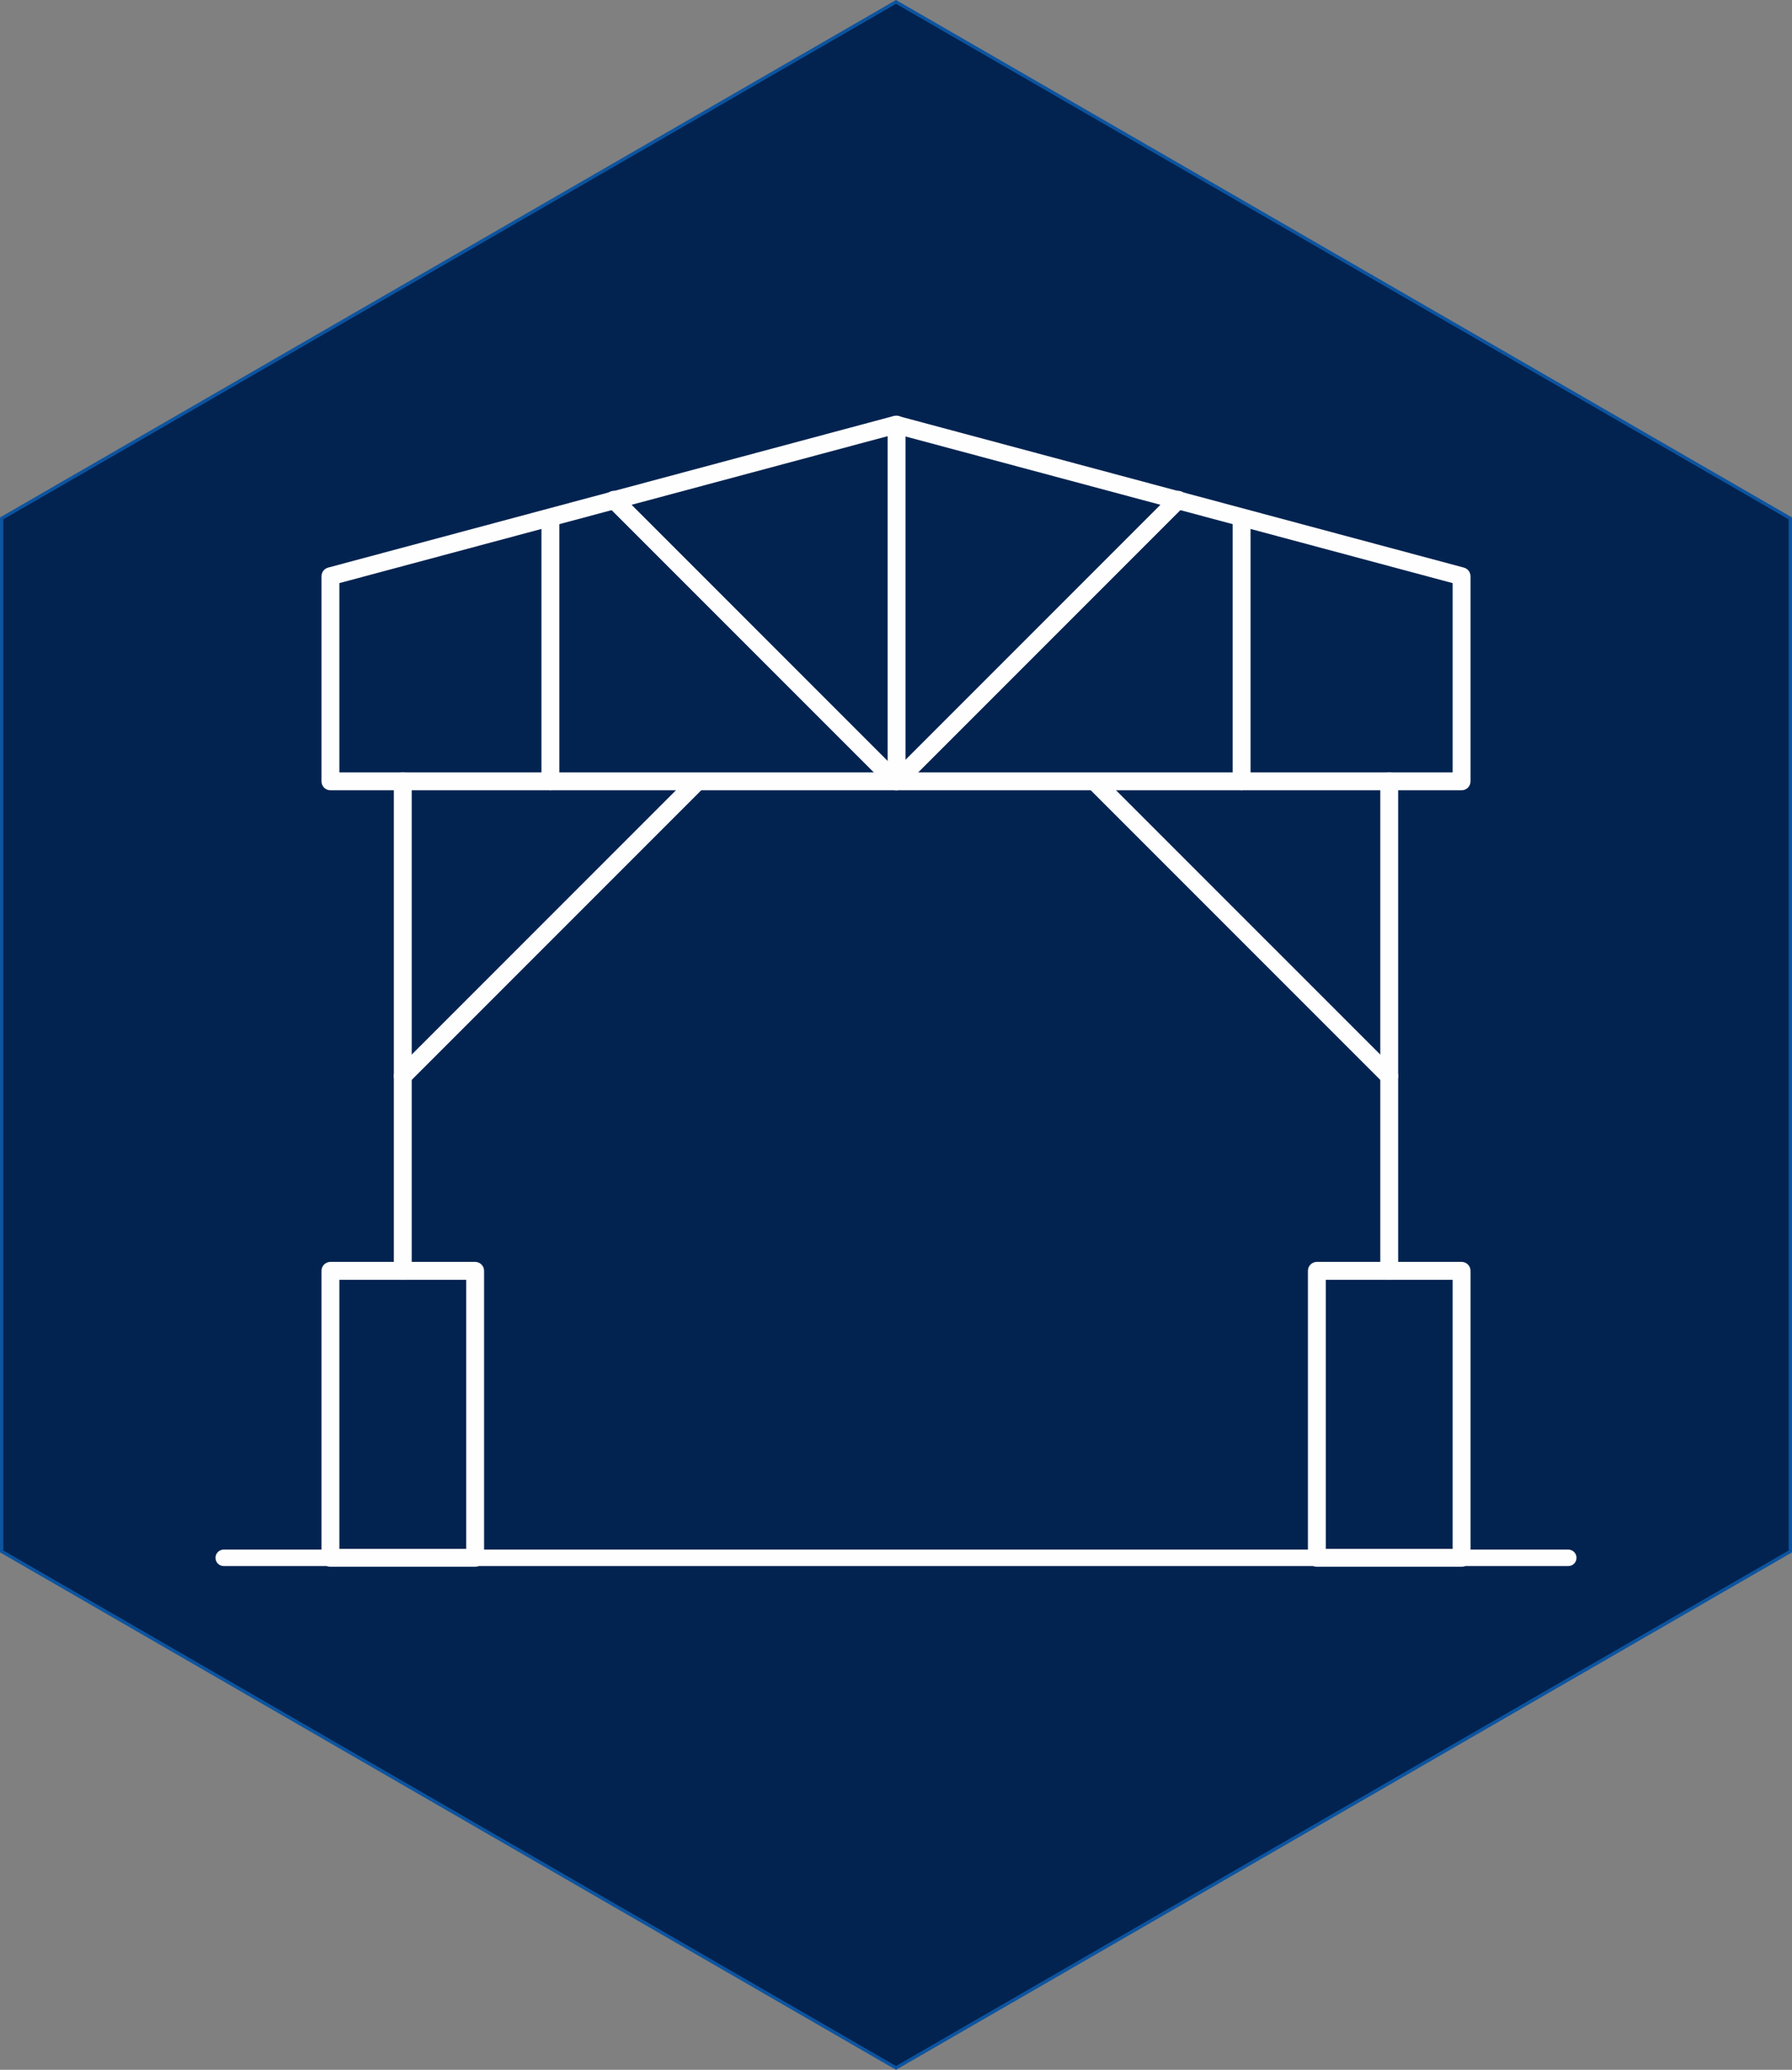 <?xml version="1.0" encoding="UTF-8"?> <svg xmlns="http://www.w3.org/2000/svg" xmlns:xlink="http://www.w3.org/1999/xlink" xmlns:xodm="http://www.corel.com/coreldraw/odm/2003" xml:space="preserve" width="108.67mm" height="125.481mm" version="1.1" style="shape-rendering:geometricPrecision; text-rendering:geometricPrecision; image-rendering:optimizeQuality; fill-rule:evenodd; clip-rule:evenodd" viewBox="0 0 1506.6 1739.67"><rect x="0" y="0" width="1506.6" height="1739.67" fill="#808080" stroke="none"/> <defs> <style type="text/css"> .str0 {stroke:#0C54A0;stroke-width:2.77;stroke-miterlimit:22.926} .fil0 {fill:#022350} .fil1 {fill:#FEFEFE;fill-rule:nonzero} </style> </defs> <g id="Слой_x0020_1">  <g id="_2328776272"> <polygon class="fil0 str0" points="753.3,1.6 1129.26,218.66 1505.21,435.72 1505.21,869.84 1505.21,1303.96 1129.26,1521.01 753.3,1738.07 377.34,1521.01 1.39,1303.96 1.39,869.84 1.39,435.72 377.34,218.66 "></polygon> <g> <g> <path class="fil1" d="M399.47 1075.66l-121.67 0 0 -15.04 121.67 0 7.52 7.52 -7.52 7.52zm0 -15.04c4.15,0 7.52,3.37 7.52,7.52 0,4.15 -3.37,7.52 -7.52,7.52l0 -15.04zm-7.52 248.72l0 -241.2 15.04 0 0 241.2 -7.52 7.52 -7.52 -7.52zm15.04 0c0,4.15 -3.37,7.52 -7.52,7.52 -4.15,0 -7.52,-3.37 -7.52,-7.52l15.04 0zm-129.19 -7.52l121.67 0 0 15.04 -121.67 0 -7.52 -7.52 7.52 -7.52zm0 15.04c-4.15,0 -7.52,-3.37 -7.52,-7.52 0,-4.15 3.37,-7.52 7.52,-7.52l0 15.04zm7.52 -248.72l0 241.2 -15.04 0 0 -241.2 7.52 -7.52 7.52 7.52zm-15.04 0c0,-4.15 3.37,-7.52 7.52,-7.52 4.15,0 7.52,3.37 7.52,7.52l-15.04 0z"></path> </g> <g> <path class="fil1" d="M745.28 656.71l0 -1.9 15.04 0.02 -0 1.9 -7.52 7.51 -7.52 -7.53zm15.04 0.02c-0.01,4.15 -3.38,7.51 -7.53,7.51 -4.15,-0.01 -7.51,-3.38 -7.51,-7.53l15.04 0.02zm-482.52 -7.53l475 0 0 15.04 -475 0 -7.52 -7.52 7.52 -7.52zm0 15.04c-4.15,0 -7.52,-3.37 -7.52,-7.52 0,-4.15 3.37,-7.52 7.52,-7.52l0 15.04zm7.52 -179.9l0 172.38 -15.04 0 0 -172.38 5.57 -7.26 9.46 7.26zm-15.04 0c0,-4.15 3.37,-7.52 7.52,-7.52 4.15,0 7.52,3.37 7.52,7.52l-15.04 0zm484.97 -120.15l-475.5 127.41 -3.89 -14.53 475.5 -127.41 3.89 0 0 14.53zm-3.89 -14.53c4.01,-1.07 8.13,1.31 9.21,5.32 1.07,4.01 -1.31,8.14 -5.32,9.21l-3.89 -14.53zm475.5 141.94l-475.5 -127.41 3.89 -14.53 475.5 127.41 5.57 7.26 -9.46 7.26zm3.89 -14.53c4.01,1.07 6.39,5.2 5.32,9.21 -1.07,4.01 -5.2,6.39 -9.21,5.32l3.89 -14.53zm-9.46 179.65l0 -172.38 15.04 0 0 172.38 -7.52 7.52 -7.52 -7.52zm15.04 0c0,4.15 -3.37,7.52 -7.52,7.52 -4.15,0 -7.52,-3.37 -7.52,-7.52l15.04 0zm-482.52 -7.52l475 0 0 15.04 -475 0 -6.65 -4.01 6.65 -11.02zm0 15.04c-4.15,0 -7.52,-3.37 -7.52,-7.52 0,-4.15 3.37,-7.52 7.52,-7.52l0 15.04zm5.65 -12.93l1 1.9 -13.3 7.01 -1 -1.9 -0.87 -3.52 14.17 -3.49zm-13.3 7.01c-1.94,-3.67 -0.53,-8.22 3.15,-10.16 3.67,-1.94 8.22,-0.53 10.16,3.15l-13.3 7.01z"></path> </g> <g> <path class="fil1" d="M758.11 651.4c2.94,2.94 2.94,7.7 0,10.63 -2.94,2.94 -7.7,2.94 -10.63,0l10.63 -10.63zm-236.67 -236.67l236.67 236.67 -10.63 10.63 -236.67 -236.67 10.63 -10.63zm-10.63 10.63c-2.94,-2.94 -2.94,-7.7 0,-10.63 2.94,-2.94 7.7,-2.94 10.63,0l-10.63 10.63z"></path> </g> <g> <path class="fil1" d="M470.26 656.72c0,4.15 -3.37,7.52 -7.52,7.52 -4.15,0 -7.52,-3.37 -7.52,-7.52l15.04 0zm0 -220.61l0 220.61 -15.04 0 0 -220.61 15.04 0zm-15.04 0c0,-4.15 3.37,-7.52 7.52,-7.52 4.15,0 7.52,3.37 7.52,7.52l-15.04 0z"></path> </g> <g> <path class="fil1" d="M346.15 1068.14c0,4.15 -3.37,7.52 -7.52,7.52 -4.15,0 -7.52,-3.37 -7.52,-7.52l15.04 0zm0 -411.42l0 411.42 -15.04 0 0 -411.42 15.04 0zm-15.04 0c0,-4.15 3.37,-7.52 7.52,-7.52 4.15,0 7.52,3.37 7.52,7.52l-15.04 0z"></path> </g> <g> <path class="fil1" d="M343.95 909.83c-2.94,2.94 -7.7,2.94 -10.63,0 -2.94,-2.94 -2.94,-7.7 0,-10.63l10.63 10.63zm247.36 -247.36l-247.36 247.36 -10.63 -10.63 247.36 -247.36 10.63 10.63zm-10.63 -10.63c2.94,-2.94 7.7,-2.94 10.63,0 2.94,2.94 2.94,7.7 0,10.63l-10.63 -10.63z"></path> </g> <g> <path class="fil1" d="M1107.13 1060.62l121.67 0 0 15.04 -121.67 0 -7.52 -7.52 7.52 -7.52zm0 15.04c-4.15,0 -7.52,-3.37 -7.52,-7.52 0,-4.15 3.37,-7.52 7.52,-7.52l0 15.04zm-7.52 233.69l0 -241.2 15.04 0 0 241.2 -7.52 7.52 -7.52 -7.52zm15.04 0c0,4.15 -3.37,7.52 -7.52,7.52 -4.15,0 -7.52,-3.37 -7.52,-7.52l15.04 0zm114.16 7.52l-121.67 0 0 -15.04 121.67 0 7.52 7.52 -7.52 7.52zm0 -15.04c4.15,0 7.52,3.37 7.52,7.52 0,4.15 -3.37,7.52 -7.52,7.52l0 -15.04zm7.52 -233.69l0 241.2 -15.04 0 0 -241.2 7.52 -7.52 7.52 7.52zm-15.04 0c0,-4.15 3.37,-7.52 7.52,-7.52 4.15,0 7.52,3.37 7.52,7.52l-15.04 0z"></path> </g> <g> <path class="fil1" d="M748.49 651.4l10.63 10.63c-2.94,2.94 -7.7,2.94 -10.63,0 -2.94,-2.94 -2.94,-7.7 0,-10.63zm236.67 -236.67l10.63 10.63 -236.67 236.67 -10.63 -10.63 236.67 -236.67zm10.63 10.63l-10.63 -10.63c2.94,-2.94 7.7,-2.94 10.63,0 2.94,2.94 2.94,7.7 0,10.63z"></path> </g> <g> <path class="fil1" d="M1036.34 656.72l15.04 0c0,4.15 -3.37,7.52 -7.52,7.52 -4.15,0 -7.52,-3.37 -7.52,-7.52zm0 -220.61l15.04 0 0 220.61 -15.04 0 0 -220.61zm15.04 0l-15.04 0c0,-4.15 3.37,-7.52 7.52,-7.52 4.15,0 7.52,3.37 7.52,7.52z"></path> </g> <g> <path class="fil1" d="M1160.45 1068.14l15.04 0c0,4.15 -3.37,7.52 -7.52,7.52 -4.15,0 -7.52,-3.37 -7.52,-7.52zm0 -411.42l15.04 0 0 411.42 -15.04 0 0 -411.42zm15.04 0l-15.04 0c0,-4.15 3.37,-7.52 7.52,-7.52 4.15,0 7.52,3.37 7.52,7.52z"></path> </g> <g> <path class="fil1" d="M1162.65 909.83l10.63 -10.63c2.94,2.94 2.94,7.7 0,10.63 -2.94,2.94 -7.7,2.94 -10.63,0zm-247.37 -247.36l10.63 -10.63 247.37 247.36 -10.63 10.63 -247.37 -247.36zm10.63 -10.63l-10.63 10.63c-2.94,-2.94 -2.94,-7.7 0,-10.63 2.94,-2.94 7.7,-2.94 10.63,0z"></path> </g> <g> <path class="fil1" d="M761.32 656.72c0,4.15 -3.37,7.52 -7.52,7.52 -4.15,0 -7.52,-3.37 -7.52,-7.52l15.04 0zm0 -299.79l0 299.79 -15.04 0 0 -299.79 15.04 0zm-15.04 0c0,-4.15 3.37,-7.52 7.52,-7.52 4.15,0 7.52,3.37 7.52,7.52l-15.04 0z"></path> </g> </g> <g> <path class="fil1" d="M188.1 1316.28c-3.82,0 -6.92,-3.1 -6.92,-6.93 0,-3.83 3.1,-6.93 6.92,-6.93l0 13.86zm1130.41 0l-1130.41 0 0 -13.86 1130.41 0 0 13.86zm0 -13.86c3.82,0 6.92,3.1 6.92,6.93 0,3.83 -3.1,6.93 -6.92,6.93l0 -13.86z"></path> </g> </g> </g> </svg> 